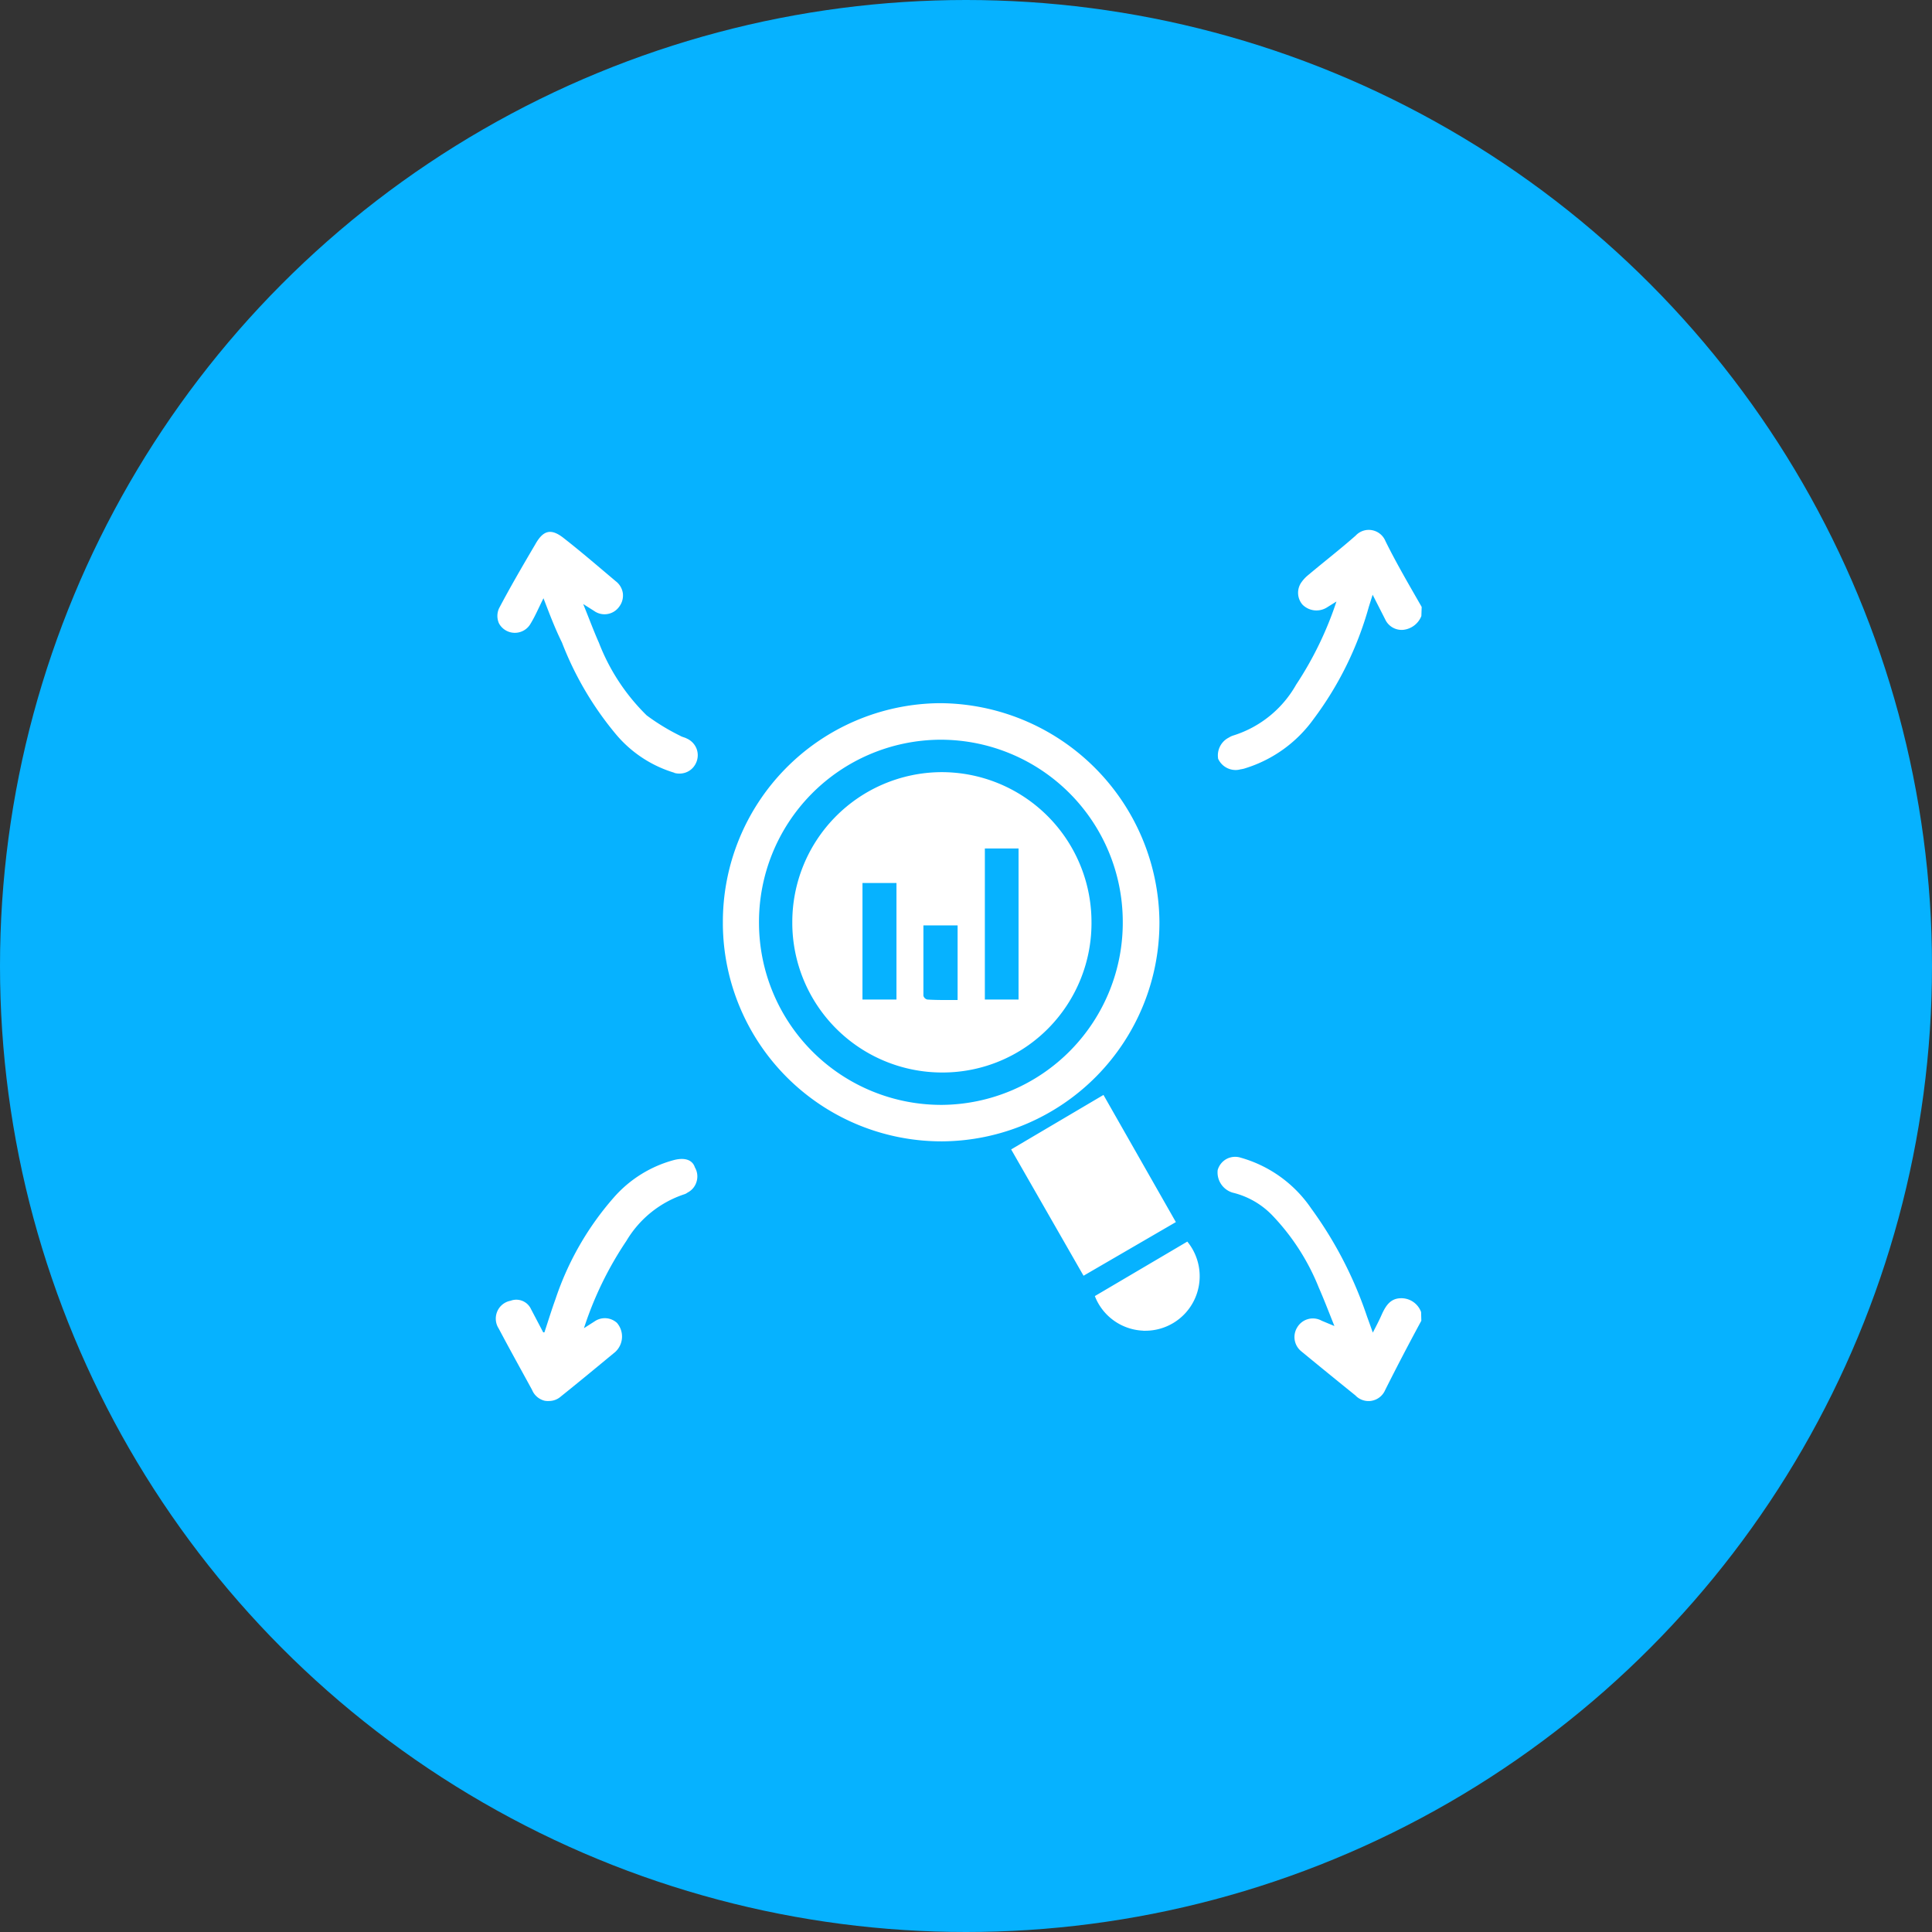<svg xmlns="http://www.w3.org/2000/svg" width="113" height="113" viewBox="0 0 113 113">
  <rect x="0" y="0" width="113" height="113" fill="#333333" stroke="none"/>
  <g id="Group_58413" data-name="Group 58413" transform="translate(-1017 -5224)">
    <circle id="Ellipse_747" data-name="Ellipse 747" cx="56.5" cy="56.5" r="56.5" transform="translate(1017 5224)" fill="#06b2ff"/>
    <path id="Union_10" data-name="Union 10" d="M-16807.141,50.928a1.071,1.071,0,0,1-.74-.637c-.648-1.188-1.312-2.38-1.947-3.582a1.071,1.071,0,0,1-.09-1,1.05,1.05,0,0,1,.777-.628.947.947,0,0,1,1.2.489l.713,1.358h.07c.215-.646.414-1.3.648-1.945a17.28,17.28,0,0,1,3.408-5.94,7.128,7.128,0,0,1,3.545-2.2c.625-.152,1.059,0,1.2.435a1.045,1.045,0,0,1,.1.829,1.039,1.039,0,0,1-.531.646.6.6,0,0,1-.193.1,6.211,6.211,0,0,0-3.385,2.73,20.369,20.369,0,0,0-2.479,5.1l.617-.394a1.053,1.053,0,0,1,1.313.085,1.224,1.224,0,0,1-.1,1.7c-1.059.874-2.117,1.753-3.176,2.6a1.054,1.054,0,0,1-.705.269A1.106,1.106,0,0,1-16807.141,50.928Zm47.432-.3q-1.6-1.291-3.18-2.591a1.073,1.073,0,0,1-.223-1.425,1.061,1.061,0,0,1,1.418-.363l.742.309c-.338-.847-.611-1.56-.92-2.264a13.188,13.188,0,0,0-2.752-4.25,4.768,4.768,0,0,0-2.275-1.287,1.234,1.234,0,0,1-.881-1.318,1.068,1.068,0,0,1,.514-.65,1.072,1.072,0,0,1,.822-.081,7.42,7.42,0,0,1,4.127,2.963,23.333,23.333,0,0,1,3.271,6.325c.1.273.2.551.34.946.223-.426.381-.735.527-1.067.223-.489.488-.91,1.059-.941a1.23,1.23,0,0,1,1.238.807l.014.507c-.732,1.349-1.443,2.712-2.119,4.061a1.059,1.059,0,0,1-.777.619.856.856,0,0,1-.186.018A1.054,1.054,0,0,1-16759.709,50.632Zm-12.441-3.8a3.171,3.171,0,0,1-2.814-2.022l5.408-3.187a3.2,3.2,0,0,1,.389,3.452,3.176,3.176,0,0,1-2.836,1.762C-16772.055,46.835-16772.1,46.835-16772.15,46.831Zm-7.709-10.6,5.4-3.187,4.234,7.437-5.4,3.138Zm-16.861-13.2a12.789,12.789,0,0,1,12.67-12.9,12.9,12.9,0,0,1,12.863,12.749,12.789,12.789,0,0,1-12.691,12.879h-.074A12.789,12.789,0,0,1-16796.721,23.037Zm12.67-10.763a10.659,10.659,0,0,0-10.557,10.758,10.662,10.662,0,0,0,10.719,10.6,10.661,10.661,0,0,0,10.557-10.758,10.655,10.655,0,0,0-10.637-10.6Zm-8.609,10.741a8.766,8.766,0,0,1,8.67-8.844,8.767,8.767,0,0,1,8.828,8.687,8.762,8.762,0,0,1-2.5,6.271,8.684,8.684,0,0,1-6.2,2.609h-.041A8.764,8.764,0,0,1-16792.66,23.014Zm7.668,4.232a.308.308,0,0,0,.229.224c.58.036,1.156.027,1.771.027V23.126h-2Zm3.594.224h1.971V18.626h-1.971Zm-7.158,0h1.988V20.647h-1.988Zm-11-13.264a7.13,7.13,0,0,1-3.4-2.228,19.053,19.053,0,0,1-3.176-5.388c-.434-.883-.729-1.681-1.082-2.591-.281.56-.494,1.062-.748,1.475a1.059,1.059,0,0,1-.926.547,1.057,1.057,0,0,1-.926-.547,1.071,1.071,0,0,1,0-.883c.666-1.264,1.387-2.5,2.117-3.739.475-.852.939-.955,1.693-.35,1.059.829,2.01,1.654,3.016,2.5a1.079,1.079,0,0,1,.416.7,1.079,1.079,0,0,1-.215.793,1.051,1.051,0,0,1-1.471.242l-.633-.4c.348.852.611,1.573.92,2.264a11.989,11.989,0,0,0,2.795,4.25,12.627,12.627,0,0,0,1.957,1.192c.115.072.266.094.379.157a1.083,1.083,0,0,1,.584.61,1.07,1.07,0,0,1-.043.838,1.049,1.049,0,0,1-.951.605A1.04,1.04,0,0,1-16799.561,14.206Zm31.8-.838a1.167,1.167,0,0,1,.627-1.219,1.092,1.092,0,0,1,.285-.13,6.418,6.418,0,0,0,3.65-2.963,20.407,20.407,0,0,0,2.361-4.868l-.582.363a1.152,1.152,0,0,1-1.41-.184,1.061,1.061,0,0,1-.049-1.313,2.09,2.09,0,0,1,.357-.386c.932-.784,1.895-1.529,2.809-2.335a1.042,1.042,0,0,1,.961-.314,1.056,1.056,0,0,1,.781.641c.646,1.309,1.389,2.573,2.117,3.846l-.018.533a1.286,1.286,0,0,1-1.061.807,1.061,1.061,0,0,1-1.059-.619l-.73-1.434-.225.713a19.791,19.791,0,0,1-3.236,6.567,7.73,7.73,0,0,1-3.959,2.86,1.519,1.519,0,0,1-.307.072,1.057,1.057,0,0,1-.287.04A1.126,1.126,0,0,1-16767.758,13.367Z" transform="translate(17856 5255)" fill="#fff"/>
  </g>
</svg>
